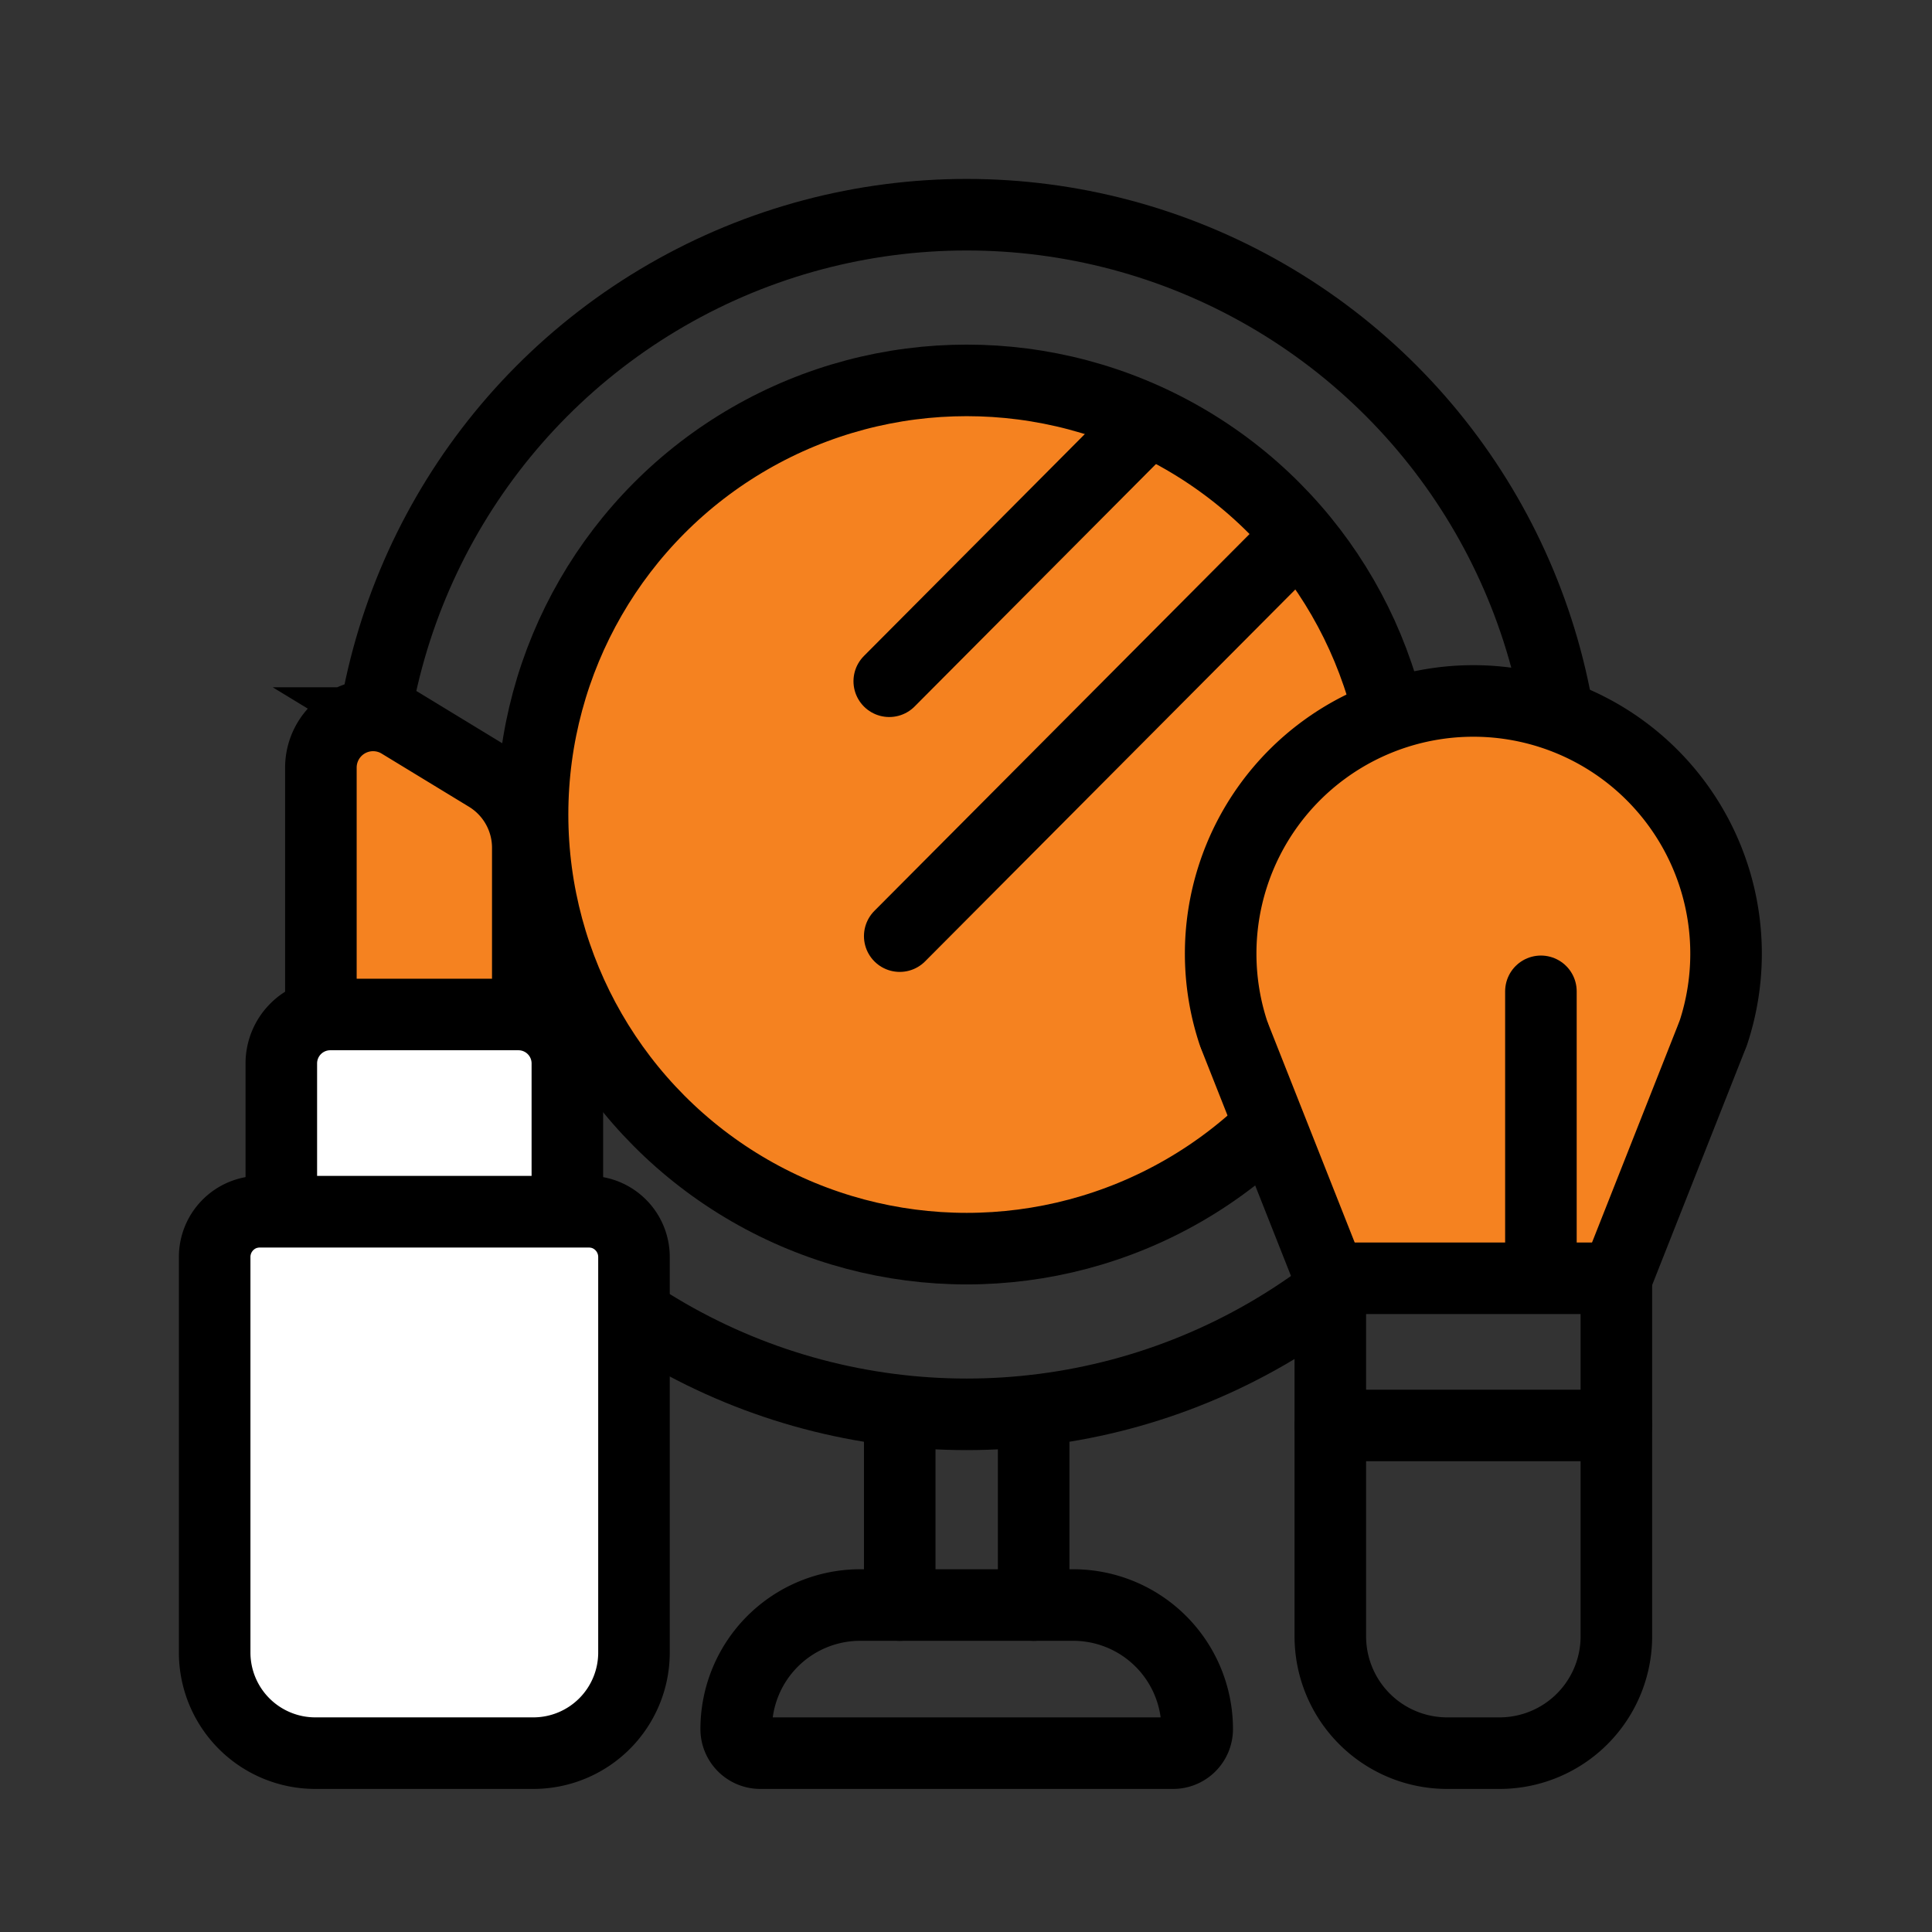 <svg xmlns="http://www.w3.org/2000/svg" width="54" height="54" viewBox="0 0 54 54"><rect x="0" y="0" width="54" height="54" fill="#333333" stroke="none"/><defs><style>.a{fill:red;opacity:0;}.b{fill:none;}.b,.c,.d{stroke:#000;stroke-linecap:round;stroke-miterlimit:10;stroke-width:2px;}.c,.e{fill:#f58220;}.d{fill:#fff;}</style></defs><g transform="translate(-1106 -450)"><rect class="a" width="54" height="54" transform="translate(1106 450)"/><g transform="translate(1104.307 448.677)"><g transform="translate(11.947 7.324)"><circle class="b" cx="16.765" cy="16.765" r="16.765"/><circle class="c" cx="12.134" cy="12.134" r="12.134" transform="translate(4.631 4.631)"/><line class="b" x1="7.227" y2="7.26" transform="translate(14.601 5.78)"/><line class="b" x1="10.706" y2="10.754" transform="translate(14.894 9.41)"/><g transform="translate(14.894 33.437)"><line class="b" y2="5.424"/><line class="b" y2="5.424" transform="translate(3.743)"/></g><path class="b" d="M3.467,0H9.418a3.467,3.467,0,0,1,3.467,3.467v0a.673.673,0,0,1-.673.673H.673A.673.673,0,0,1,0,3.467v0A3.467,3.467,0,0,1,3.467,0Z" transform="translate(10.323 38.86)"/></g><g transform="translate(7.693 21.317)"><path class="d" d="M1.268,0h9.183A1.268,1.268,0,0,1,11.72,1.268V12.323a2.813,2.813,0,0,1-2.812,2.813h-6.1A2.813,2.813,0,0,1,0,12.323V1.268A1.268,1.268,0,0,1,1.268,0Z" transform="translate(0 13.871)"/><path class="d" d="M1.368,0H6.627A1.368,1.368,0,0,1,7.995,1.368V5.511a0,0,0,0,1,0,0H0a0,0,0,0,1,0,0V1.368A1.368,1.368,0,0,1,1.368,0Z" transform="translate(1.863 8.361)"/><path class="c" d="M15.725,24.931l-2.439-1.485a1.459,1.459,0,0,0-2.218,1.246v6.9h5.783V26.933A2.343,2.343,0,0,0,15.725,24.931Z" transform="translate(-8.099 -23.231)"/></g><path class="e" d="M42.9,38.891l-2.817-6.833S38.1,23.006,46.5,22.947s7.073,8.631,7.073,8.631l-3,7.313Z" transform="translate(-3.873 -1.88)"/><g transform="translate(35.81 20.907)"><path class="b" d="M0,0H7.995a0,0,0,0,1,0,0V10.008A3.265,3.265,0,0,1,4.73,13.273H3.265A3.265,3.265,0,0,1,0,10.008V0A0,0,0,0,1,0,0Z" transform="translate(3.066 16.144)"/><line class="b" x2="7.995" transform="translate(3.066 20.258)"/><path class="b" d="M40.015,32.056a7.063,7.063,0,1,1,13.41,0" transform="translate(-39.656 -22.765)"/><line class="b" x2="2.66" y2="6.727" transform="translate(0.407 9.417)"/><line class="b" y1="6.727" x2="2.658" transform="translate(11.061 9.417)"/><line class="b" y1="7.684" transform="translate(8.952 8.124)"/></g></g></g></svg>